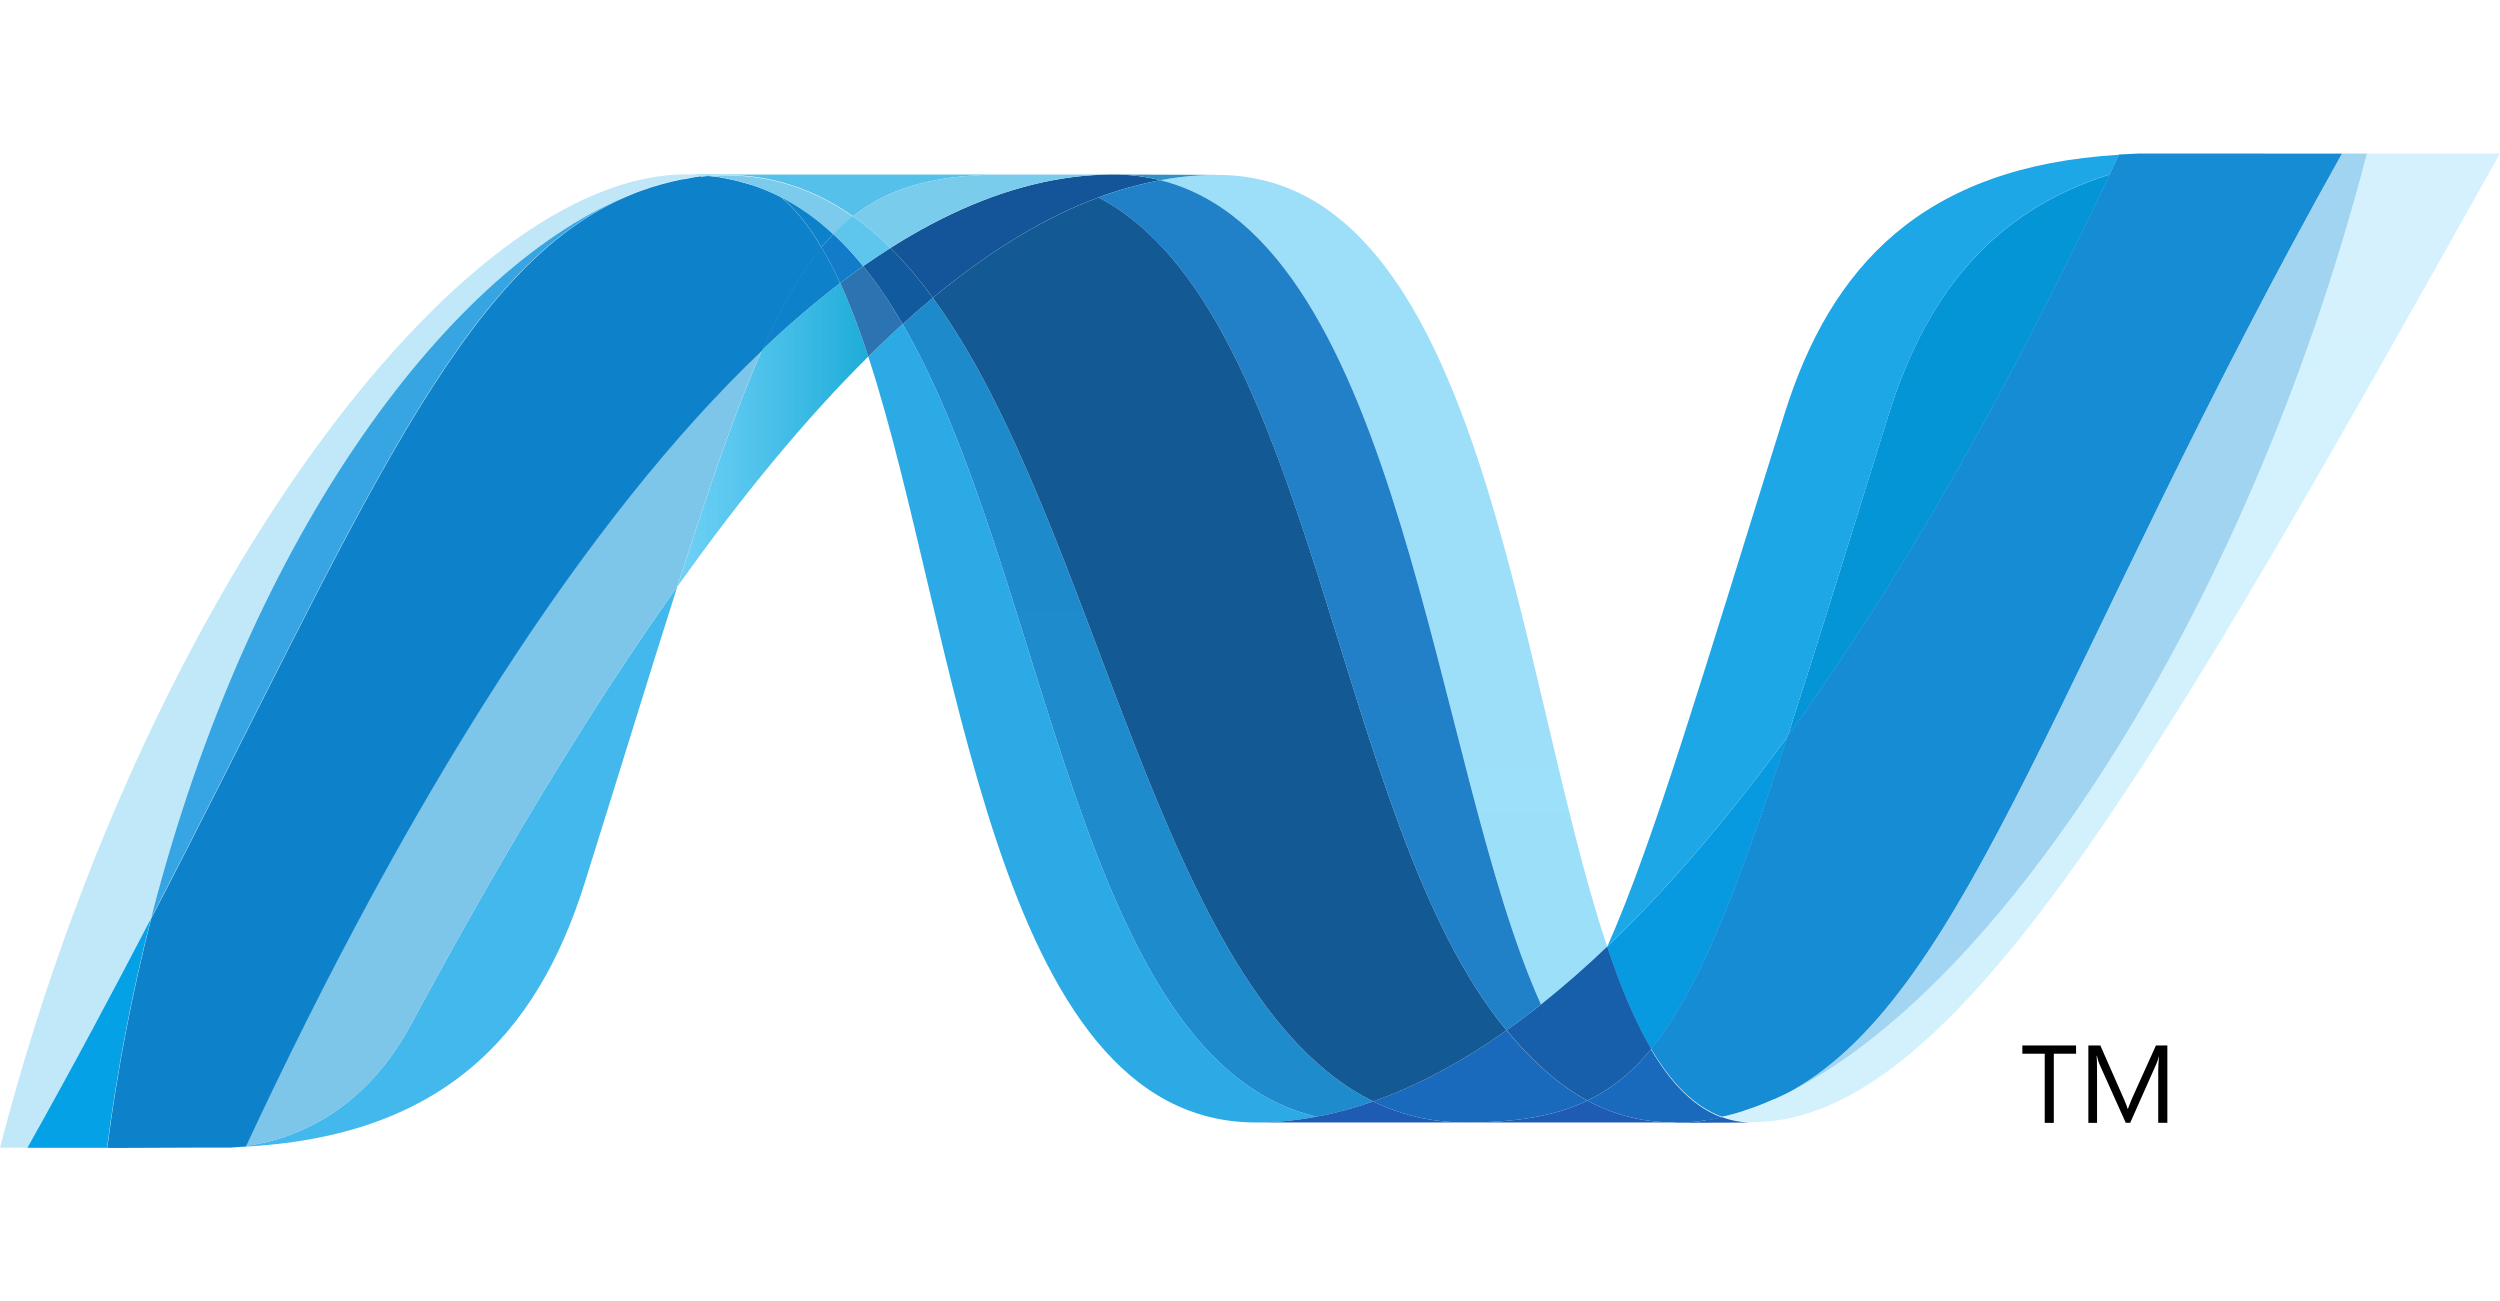 <?xml version="1.0" encoding="UTF-8"?>
<svg xmlns="http://www.w3.org/2000/svg" width="146" height="76" viewBox="0 0 146 76" fill="none">
  <path d="M50.708 20.822C55.969 36.89 57.962 65.552 73.349 65.552C74.52 65.552 75.704 65.438 76.892 65.212C62.905 61.956 61.247 33.605 52.712 18.923C52.032 19.543 51.364 20.176 50.708 20.822Z" fill="url(#paint0_linear_2359_1174)"></path>
  <path d="M52.713 18.923C61.248 33.605 62.905 61.956 76.892 65.212C77.991 65.011 79.092 64.706 80.196 64.321C67.641 58.179 64.171 30.648 54.478 17.395C53.88 17.893 53.291 18.402 52.713 18.924" fill="url(#paint1_linear_2359_1174)"></path>
  <path d="M65.01 10.191C63.841 10.191 62.655 10.305 61.465 10.531C58.351 11.117 55.189 12.456 52 14.481C52.871 15.339 53.699 16.321 54.479 17.393C57.722 14.706 60.944 12.721 64.153 11.527C65.325 11.09 66.532 10.755 67.761 10.526C66.862 10.3 65.937 10.187 65.01 10.191Z" fill="#14559A"></path>
  <path d="M89.997 58.659C91.335 57.592 92.623 56.465 93.857 55.281C88.511 39.288 86.598 10.215 71.103 10.215C69.995 10.215 68.877 10.318 67.762 10.524C81.875 14.03 83.683 44.692 89.998 58.659" fill="url(#paint2_linear_2359_1174)"></path>
  <path d="M67.761 10.525C66.862 10.3 65.937 10.187 65.01 10.191L71.103 10.213C69.995 10.213 68.877 10.317 67.761 10.525Z" fill="#3092C4"></path>
  <path d="M89.725 62.056C89.12 61.479 88.544 60.846 87.978 60.171C85.372 62.014 82.775 63.411 80.195 64.32C81.116 64.772 82.091 65.104 83.097 65.308C83.911 65.472 84.739 65.554 85.57 65.552C88.464 65.552 90.754 65.21 92.703 64.276C91.63 63.697 90.645 62.946 89.725 62.056Z" fill="#1969BC"></path>
  <path d="M64.152 11.53C76.793 18.132 77.892 48.031 87.979 60.171C88.666 59.687 89.338 59.183 89.994 58.659C83.68 44.692 81.874 14.027 67.764 10.524C66.533 10.756 65.325 11.092 64.152 11.53Z" fill="url(#paint3_linear_2359_1174)"></path>
  <path d="M54.478 17.395C64.171 30.648 67.641 58.179 80.196 64.321C82.777 63.412 85.373 62.014 87.979 60.172C77.892 48.031 76.794 18.132 64.153 11.53C60.943 12.722 57.721 14.707 54.478 17.394" fill="url(#paint4_linear_2359_1174)"></path>
  <path d="M44.508 20.435C42.989 23.865 41.437 28.373 39.56 34.258C43.292 29.009 47.011 24.486 50.709 20.822C50.2 19.259 49.653 17.817 49.063 16.531C47.476 17.75 45.955 19.053 44.508 20.435" fill="url(#paint5_linear_2359_1174)"></path>
  <path d="M50.41 15.542C49.956 15.865 49.508 16.195 49.065 16.532C49.654 17.816 50.199 19.258 50.708 20.822C51.365 20.177 52.034 19.544 52.713 18.923C51.997 17.694 51.236 16.56 50.41 15.542Z" fill="#2B74B1"></path>
  <path d="M52 14.482C51.462 14.824 50.931 15.177 50.408 15.541C51.235 16.559 51.996 17.694 52.714 18.924C53.291 18.402 53.88 17.891 54.48 17.394C53.7 16.322 52.871 15.34 52 14.481" fill="#125A9E"></path>
  <path d="M138.227 8.967C131.077 36.5 116.144 58.614 103.624 64.189H103.601C103.373 64.293 103.148 64.387 102.925 64.478C102.894 64.497 102.866 64.499 102.842 64.51C102.777 64.536 102.716 64.557 102.65 64.583C102.619 64.602 102.591 64.608 102.563 64.619C102.458 64.657 102.354 64.688 102.251 64.73C102.206 64.749 102.164 64.76 102.122 64.775C102.071 64.794 102.019 64.811 101.967 64.825C101.92 64.844 101.87 64.857 101.816 64.878C101.772 64.896 101.725 64.904 101.683 64.923C101.591 64.949 101.507 64.972 101.415 65.003C101.377 65.003 101.342 65.024 101.303 65.034C101.246 65.052 101.182 65.066 101.121 65.083C101.079 65.101 101.044 65.107 100.999 65.117C100.936 65.135 100.866 65.152 100.802 65.167L100.562 65.22C101.136 65.431 101.743 65.537 102.354 65.534C114.226 65.534 126.195 44.29 146 8.961H138.224L138.227 8.967Z" fill="url(#paint6_linear_2359_1174)"></path>
  <path d="M36.982 11.309C36.989 11.309 36.999 11.29 37.003 11.29C37.013 11.29 37.027 11.29 37.032 11.272H37.047C37.112 11.249 37.173 11.223 37.239 11.198C37.256 11.198 37.265 11.198 37.277 11.18C37.293 11.18 37.309 11.161 37.326 11.159C37.396 11.136 37.467 11.11 37.533 11.086H37.544C37.701 11.039 37.847 10.981 37.999 10.926C38.021 10.926 38.041 10.908 38.067 10.908C38.13 10.887 38.197 10.865 38.263 10.85C38.293 10.831 38.323 10.831 38.352 10.821C38.419 10.801 38.485 10.778 38.548 10.763C38.577 10.763 38.602 10.744 38.624 10.743C38.842 10.682 39.058 10.626 39.276 10.574C39.307 10.574 39.333 10.555 39.365 10.553C39.429 10.535 39.488 10.525 39.556 10.516C39.584 10.497 39.617 10.497 39.65 10.488C39.713 10.469 39.774 10.467 39.843 10.452H39.887C40.019 10.425 40.153 10.403 40.284 10.379H40.364C40.427 10.36 40.483 10.358 40.547 10.347C40.581 10.347 40.617 10.328 40.65 10.328C40.709 10.328 40.767 10.309 40.826 10.302C40.857 10.302 40.887 10.302 40.922 10.283C41.061 10.264 41.204 10.257 41.35 10.246C40.93 10.204 40.508 10.181 40.087 10.18C26.718 10.18 8.297 34.95 0 67.029H1.599C4.254 62.3 6.64 57.827 8.821 53.627C14.632 30.906 26.468 15.411 36.982 11.305" fill="url(#paint7_linear_2359_1174)"></path>
  <path d="M44.508 20.435C45.955 19.053 47.475 17.75 49.063 16.531C48.74 15.814 48.378 15.115 47.978 14.438C46.755 15.919 45.637 17.875 44.508 20.435Z" fill="#0D82CA"></path>
  <path d="M45.605 11.496C46.478 12.227 47.26 13.233 47.976 14.438C48.202 14.162 48.43 13.906 48.667 13.667C47.673 12.741 46.6 11.981 45.435 11.409C45.483 11.435 45.53 11.456 45.578 11.477C45.578 11.477 45.597 11.496 45.605 11.496Z" fill="#0D82CA"></path>
  <path d="M8.82 53.63C21.011 30.172 26.787 15.325 36.982 11.307C26.47 15.415 14.632 30.91 8.821 53.63" fill="url(#paint8_linear_2359_1174)"></path>
  <path d="M48.667 13.667C48.429 13.908 48.205 14.162 47.977 14.439C48.377 15.116 48.74 15.815 49.064 16.532C49.507 16.195 49.955 15.865 50.409 15.543C49.873 14.878 49.291 14.251 48.667 13.667Z" fill="#127BCA"></path>
  <path d="M14.354 66.926C14.279 66.945 14.204 66.945 14.133 66.952H14.091C14.027 66.952 13.961 66.971 13.903 66.971H13.872C13.72 66.989 13.569 66.989 13.424 67.001H13.377C25.715 66.656 31.355 60.487 34.154 51.54C36.282 44.758 38.028 39.044 39.559 34.249C34.391 41.513 29.2 50.171 23.98 59.871C21.463 64.546 17.636 66.499 14.354 66.917" fill="url(#paint9_linear_2359_1174)"></path>
  <path d="M14.354 66.921C17.636 66.504 21.463 64.553 23.98 59.875C29.2 50.178 34.394 41.517 39.556 34.254C41.435 28.366 42.985 23.86 44.507 20.43C34.215 30.211 23.884 46.476 14.354 66.916" fill="url(#paint10_linear_2359_1174)"></path>
  <path d="M8.82 53.631C6.638 57.83 4.253 62.303 1.598 67.032H6.249C6.836 62.519 7.695 58.044 8.82 53.633" fill="#05A1E6"></path>
  <path d="M40.922 10.295C40.884 10.295 40.856 10.313 40.824 10.313C40.767 10.332 40.709 10.332 40.65 10.338C40.615 10.338 40.582 10.338 40.546 10.357C40.483 10.375 40.425 10.377 40.363 10.389C40.335 10.389 40.307 10.389 40.283 10.407C40.149 10.429 40.018 10.454 39.887 10.476H39.842C39.774 10.495 39.712 10.505 39.649 10.514C39.617 10.533 39.584 10.533 39.553 10.54C39.49 10.559 39.427 10.566 39.365 10.578C39.333 10.596 39.307 10.596 39.276 10.598C39.058 10.651 38.842 10.707 38.623 10.767C38.6 10.767 38.576 10.785 38.548 10.789C38.483 10.808 38.419 10.827 38.351 10.847C38.323 10.866 38.29 10.866 38.262 10.874C38.196 10.892 38.131 10.911 38.066 10.931C38.041 10.931 38.02 10.95 37.996 10.95C37.846 11.006 37.698 11.063 37.543 11.109C37.477 11.13 37.407 11.156 37.336 11.181C37.308 11.199 37.283 11.204 37.25 11.216C37.184 11.237 37.118 11.264 37.057 11.288C37.034 11.306 37.01 11.308 36.994 11.318C26.799 15.337 21.023 30.183 8.833 53.64C7.706 58.051 6.848 62.526 6.262 67.04H6.915C8.753 67.04 9.272 67.021 11.387 67.021H13.437C13.582 67.003 13.733 67.003 13.885 66.991H13.914C13.977 66.991 14.04 66.972 14.101 66.972H14.146C14.214 66.972 14.291 66.954 14.367 66.946C23.897 46.506 34.228 30.241 44.52 20.459C45.651 17.899 46.766 15.944 47.987 14.464C47.273 13.259 46.491 12.251 45.618 11.52C44.745 10.788 45.594 11.52 45.593 11.501C45.543 11.481 45.496 11.456 45.447 11.432C45.398 11.405 45.355 11.384 45.303 11.359C45.255 11.338 45.208 11.316 45.163 11.291C45.102 11.272 45.053 11.246 44.998 11.222C44.954 11.203 44.914 11.184 44.869 11.165C44.778 11.13 44.688 11.092 44.599 11.053C44.559 11.034 44.522 11.024 44.485 11.009C44.416 10.985 44.349 10.958 44.282 10.929C44.249 10.91 44.212 10.906 44.174 10.893C44.078 10.861 43.984 10.827 43.895 10.797H43.871C43.764 10.762 43.658 10.736 43.548 10.706C43.522 10.687 43.501 10.687 43.475 10.683C43.378 10.657 43.294 10.631 43.203 10.607C43.18 10.607 43.158 10.588 43.139 10.588C42.915 10.53 42.688 10.481 42.46 10.44C42.437 10.44 42.414 10.421 42.39 10.421C42.293 10.401 42.195 10.386 42.097 10.374C42.073 10.355 42.059 10.355 42.038 10.355C41.923 10.338 41.807 10.323 41.69 10.31H41.63C41.535 10.292 41.449 10.29 41.362 10.28C41.214 10.299 41.073 10.307 40.934 10.32" fill="url(#paint11_linear_2359_1174)"></path>
  <path d="M110.298 24.209C107.953 31.712 106.053 37.902 104.4 42.994C110.836 34.151 117.176 23.025 123.213 10.187C116.171 12.395 112.414 17.45 110.298 24.209Z" fill="url(#paint12_linear_2359_1174)"></path>
  <path d="M104.605 63.72C104.276 63.888 103.947 64.046 103.623 64.189C116.143 58.614 131.076 36.5 138.226 8.967H136.776C120.351 38.267 115.068 57.882 104.605 63.72Z" fill="url(#paint13_linear_2359_1174)"></path>
  <path d="M96.431 61.259C99.155 57.939 101.374 52.295 104.403 42.994C100.909 47.787 97.392 51.906 93.872 55.266C93.872 55.285 93.872 55.285 93.853 55.296C94.622 57.594 95.465 59.622 96.424 61.258" fill="#079AE1"></path>
  <path d="M96.431 61.26C95.504 62.389 94.522 63.25 93.431 63.888C93.191 64.026 92.949 64.157 92.703 64.278C93.888 64.918 95.184 65.326 96.523 65.48C96.73 65.501 96.934 65.519 97.147 65.534H97.185C97.281 65.534 97.383 65.534 97.486 65.553H98.505C98.542 65.553 98.581 65.553 98.619 65.534C98.692 65.534 98.769 65.534 98.844 65.515H98.955C99.032 65.515 99.117 65.497 99.199 65.489H99.218C99.242 65.489 99.269 65.471 99.293 65.471C99.379 65.452 99.47 65.444 99.554 65.431H99.631C99.726 65.413 99.826 65.401 99.924 65.382H99.972C100.168 65.344 100.361 65.308 100.556 65.259C98.94 64.668 97.588 63.275 96.424 61.291" fill="#1969BC"></path>
  <path d="M73.35 65.552C74.521 65.552 75.705 65.438 76.893 65.21C77.992 65.011 79.093 64.705 80.197 64.321C81.117 64.773 82.091 65.104 83.096 65.308C83.911 65.473 84.74 65.555 85.571 65.552H73.35Z" fill="#1E5CB3"></path>
  <path d="M85.57 65.552C88.464 65.552 90.755 65.21 92.701 64.276C93.886 64.917 95.183 65.326 96.521 65.48C96.728 65.5 96.933 65.519 97.146 65.534H97.184C97.28 65.534 97.381 65.534 97.485 65.552H97.836H85.562L85.57 65.552Z" fill="#1E5CB3"></path>
  <path d="M97.844 65.552H98.513C98.553 65.552 98.59 65.552 98.628 65.534C98.701 65.534 98.778 65.534 98.856 65.515H98.967C99.044 65.515 99.128 65.497 99.208 65.489H99.229C99.254 65.489 99.278 65.471 99.303 65.471C99.389 65.452 99.479 65.445 99.563 65.431C99.591 65.431 99.614 65.431 99.644 65.412C99.74 65.394 99.839 65.384 99.938 65.366H99.985C100.182 65.328 100.374 65.291 100.569 65.242C101.143 65.453 101.749 65.56 102.36 65.556L97.848 65.575L97.844 65.552Z" fill="#1D60B5"></path>
  <path d="M93.859 55.297V55.278C92.625 56.462 91.337 57.59 89.999 58.657C89.341 59.18 88.669 59.684 87.982 60.169C88.548 60.844 89.124 61.477 89.73 62.055C90.65 62.945 91.633 63.696 92.706 64.275C92.951 64.154 93.195 64.023 93.432 63.885C94.526 63.248 95.507 62.387 96.435 61.257C95.475 59.62 94.632 57.593 93.864 55.295" fill="#175FAB"></path>
  <path d="M132.189 8.967H124.897C124.503 8.986 124.121 8.999 123.743 9.023C123.564 9.405 123.381 9.788 123.205 10.172C117.168 23.011 110.829 34.136 104.393 42.98C101.366 52.281 99.145 57.925 96.422 61.245C97.586 63.228 98.941 64.623 100.552 65.214C100.599 65.195 100.637 65.195 100.678 65.185H100.705C100.733 65.185 100.763 65.167 100.794 65.167C100.859 65.148 100.93 65.137 100.996 65.117C101.038 65.098 101.073 65.096 101.115 65.082C101.177 65.064 101.24 65.051 101.296 65.036C101.334 65.017 101.371 65.011 101.409 65.004C101.503 64.973 101.587 64.951 101.677 64.923C101.719 64.904 101.764 64.888 101.811 64.878C101.862 64.859 101.914 64.846 101.961 64.824C102.015 64.805 102.069 64.795 102.116 64.775C102.158 64.756 102.202 64.745 102.242 64.728C102.348 64.69 102.451 64.659 102.557 64.617C102.586 64.617 102.614 64.591 102.644 64.585C102.707 64.559 102.773 64.538 102.837 64.51C102.86 64.491 102.888 64.49 102.919 64.48C103.14 64.388 103.367 64.294 103.595 64.191H103.619C103.949 64.044 104.276 63.888 104.598 63.722C115.063 57.884 120.346 38.27 136.772 8.969H132.184L132.189 8.967Z" fill="url(#paint14_linear_2359_1174)"></path>
  <path d="M41.35 10.255C41.376 10.255 41.399 10.255 41.425 10.273C41.488 10.273 41.551 10.273 41.615 10.294H41.678C41.793 10.312 41.909 10.322 42.026 10.339C42.047 10.339 42.066 10.339 42.084 10.357C42.181 10.376 42.28 10.392 42.378 10.406C42.4 10.406 42.427 10.425 42.451 10.425C42.676 10.47 42.907 10.517 43.127 10.575C43.148 10.575 43.17 10.594 43.188 10.594C43.282 10.616 43.367 10.644 43.461 10.67C43.489 10.67 43.51 10.689 43.535 10.693C43.646 10.721 43.749 10.749 43.857 10.785C43.862 10.785 43.869 10.785 43.881 10.803C43.973 10.832 44.066 10.867 44.163 10.899C44.201 10.918 44.236 10.925 44.271 10.935C44.337 10.963 44.41 10.991 44.473 11.017C44.511 11.017 44.547 11.044 44.588 11.057C44.674 11.096 44.766 11.132 44.855 11.169C44.902 11.188 44.942 11.209 44.987 11.226C45.039 11.252 45.092 11.276 45.149 11.295C45.196 11.318 45.247 11.342 45.292 11.362C45.342 11.389 45.388 11.409 45.436 11.436C46.6 12.008 47.673 12.77 48.666 13.694C49.022 13.32 49.405 12.973 49.812 12.655C47.64 11.116 45.18 10.239 42.34 10.239C42.012 10.239 41.683 10.258 41.35 10.283" fill="#7DCBEC"></path>
  <path d="M48.667 13.666C49.291 14.25 49.873 14.877 50.409 15.542C50.931 15.176 51.462 14.823 52.001 14.482C51.325 13.802 50.592 13.182 49.81 12.627C49.403 12.944 49.02 13.291 48.666 13.666" fill="#5EC5ED"></path>
  <path d="M41.35 10.255C41.683 10.226 42.012 10.214 42.34 10.214C45.179 10.214 47.64 11.091 49.812 12.628C52.103 10.822 54.874 10.191 58.722 10.191H40.086C40.517 10.191 40.936 10.217 41.35 10.255Z" fill="url(#paint15_linear_2359_1174)"></path>
  <path d="M58.721 10.191C54.873 10.191 52.102 10.822 49.81 12.627C50.591 13.182 51.324 13.803 51.999 14.481C55.19 12.456 58.35 11.114 61.466 10.528C62.634 10.307 63.82 10.194 65.009 10.191H58.721Z" fill="url(#paint16_linear_2359_1174)"></path>
  <path d="M104.401 42.999C106.057 37.903 107.952 31.715 110.302 24.21C112.42 17.448 116.169 12.393 123.211 10.187C123.397 9.809 123.573 9.42 123.753 9.038C112.274 9.725 106.909 15.556 104.209 24.191C99.487 39.267 96.627 49.039 93.873 55.266C97.391 51.909 100.908 47.787 104.401 42.999Z" fill="url(#paint17_linear_2359_1174)"></path>
  <path d="M121.243 61.537H119.942V65.574H119.412V61.537H118.105V61.056H121.242L121.243 61.537ZM126.569 65.573H126.041V62.539C126.041 62.3 126.059 62.007 126.084 61.662C126.03 61.869 125.985 62.012 125.943 62.104L124.403 65.573H124.145L122.6 62.13C122.554 62.034 122.51 61.878 122.461 61.663H122.442C122.461 61.844 122.467 62.139 122.467 62.547V65.574H121.96V61.056H122.66L124.047 64.209C124.152 64.446 124.218 64.629 124.251 64.751H124.272C124.364 64.502 124.439 64.317 124.49 64.195L125.906 61.056H126.573V65.573H126.569Z" fill="black"></path>
  <defs>
    <linearGradient id="paint0_linear_2359_1174" x1="3521.38" y1="-2482.91" x2="3521.38" y2="16636.1" gradientUnits="userSpaceOnUse">
      <stop stop-color="#0994DC"></stop>
      <stop offset="0.35" stop-color="#66CEF5"></stop>
      <stop offset="0.846" stop-color="#127BCA"></stop>
      <stop offset="1" stop-color="#127BCA"></stop>
    </linearGradient>
    <linearGradient id="paint1_linear_2359_1174" x1="3695.74" y1="-2548.17" x2="3695.74" y2="17057.7" gradientUnits="userSpaceOnUse">
      <stop stop-color="#0E76BC"></stop>
      <stop offset="0.36" stop-color="#36AEE8"></stop>
      <stop offset="0.846" stop-color="#00ADEF"></stop>
      <stop offset="1" stop-color="#00ADEF"></stop>
    </linearGradient>
    <linearGradient id="paint2_linear_2359_1174" x1="3526.78" y1="14783.1" x2="3526.78" y2="-817.38" gradientUnits="userSpaceOnUse">
      <stop stop-color="#1C63B7"></stop>
      <stop offset="0.5" stop-color="#33BDF2"></stop>
      <stop offset="1" stop-color="#33BDF2" stop-opacity="0.42"></stop>
    </linearGradient>
    <linearGradient id="paint3_linear_2359_1174" x1="3489.67" y1="-2653.06" x2="3489.67" y2="17703.2" gradientUnits="userSpaceOnUse">
      <stop stop-color="#166AB8"></stop>
      <stop offset="0.4" stop-color="#36AEE8"></stop>
      <stop offset="0.846" stop-color="#0798DD"></stop>
      <stop offset="1" stop-color="#0798DD"></stop>
    </linearGradient>
    <linearGradient id="paint4_linear_2359_1174" x1="4495.05" y1="-2821.6" x2="4495.05" y2="18824.6" gradientUnits="userSpaceOnUse">
      <stop stop-color="#124379"></stop>
      <stop offset="0.39" stop-color="#1487CB"></stop>
      <stop offset="0.78" stop-color="#165197"></stop>
      <stop offset="1" stop-color="#165197"></stop>
    </linearGradient>
    <linearGradient id="paint5_linear_2359_1174" x1="39.56" y1="2453.34" x2="50.709" y2="2453.34" gradientUnits="userSpaceOnUse">
      <stop stop-color="#33BDF2" stop-opacity="0.698"></stop>
      <stop offset="1" stop-color="#1DACD8"></stop>
    </linearGradient>
    <linearGradient id="paint6_linear_2359_1174" x1="6124.75" y1="14735.5" x2="6124.75" y2="-461.519" gradientUnits="userSpaceOnUse">
      <stop stop-color="#136AB4"></stop>
      <stop offset="0.6" stop-color="#59CAF5" stop-opacity="0.549"></stop>
      <stop offset="1" stop-color="#59CAF5" stop-opacity="0.235"></stop>
    </linearGradient>
    <linearGradient id="paint7_linear_2359_1174" x1="-0.11" y1="7824.67" x2="10962" y2="7824.67" gradientUnits="userSpaceOnUse">
      <stop stop-color="#05A1E6" stop-opacity="0.247"></stop>
      <stop offset="1" stop-color="#05A1E6"></stop>
    </linearGradient>
    <linearGradient id="paint8_linear_2359_1174" x1="3741.58" y1="14475.7" x2="3741.58" y2="-1084.87" gradientUnits="userSpaceOnUse">
      <stop stop-color="#318ED5"></stop>
      <stop offset="1" stop-color="#38A7E4"></stop>
    </linearGradient>
    <linearGradient id="paint9_linear_2359_1174" x1="3483.89" y1="8245.96" x2="3483.89" y2="-6879.53" gradientUnits="userSpaceOnUse">
      <stop stop-color="#05A1E6"></stop>
      <stop offset="1" stop-color="#05A1E6" stop-opacity="0.549"></stop>
    </linearGradient>
    <linearGradient id="paint10_linear_2359_1174" x1="4011.26" y1="12803.1" x2="4011.26" y2="21.708" gradientUnits="userSpaceOnUse">
      <stop stop-color="#1959A6"></stop>
      <stop offset="0.5" stop-color="#05A1E6"></stop>
      <stop offset="0.918" stop-color="#7EC5EA"></stop>
      <stop offset="1" stop-color="#7EC5EA"></stop>
    </linearGradient>
    <linearGradient id="paint11_linear_2359_1174" x1="6621.66" y1="14767.1" x2="2436.21" y2="1483.55" gradientUnits="userSpaceOnUse">
      <stop stop-color="#165096"></stop>
      <stop offset="1" stop-color="#0D82CA"></stop>
    </linearGradient>
    <linearGradient id="paint12_linear_2359_1174" x1="2597.8" y1="6955.04" x2="2597.8" y2="-287.367" gradientUnits="userSpaceOnUse">
      <stop stop-color="#05A1E6"></stop>
      <stop offset="0.874" stop-color="#0495D6"></stop>
      <stop offset="1" stop-color="#0495D6"></stop>
    </linearGradient>
    <linearGradient id="paint13_linear_2359_1174" x1="6090.46" y1="-622.743" x2="-455.92" y2="14472.1" gradientUnits="userSpaceOnUse">
      <stop stop-color="#38A7E4" stop-opacity="0.329"></stop>
      <stop offset="0.962" stop-color="#0E88D3"></stop>
      <stop offset="1" stop-color="#0E88D3"></stop>
    </linearGradient>
    <linearGradient id="paint14_linear_2359_1174" x1="5446.8" y1="-36.805" x2="5446.8" y2="15763.5" gradientUnits="userSpaceOnUse">
      <stop stop-color="#168CD4"></stop>
      <stop offset="0.5" stop-color="#1C87CC"></stop>
      <stop offset="1" stop-color="#154B8D"></stop>
    </linearGradient>
    <linearGradient id="paint15_linear_2359_1174" x1="863.878" y1="-1364.35" x2="929.418" y2="282.745" gradientUnits="userSpaceOnUse">
      <stop stop-color="#97D6EE"></stop>
      <stop offset="0.703" stop-color="#55C1EA"></stop>
      <stop offset="1" stop-color="#55C1EA"></stop>
    </linearGradient>
    <linearGradient id="paint16_linear_2359_1174" x1="327.42" y1="-59.831" x2="620.216" y2="-1784.46" gradientUnits="userSpaceOnUse">
      <stop stop-color="#7ACCEC"></stop>
      <stop offset="1" stop-color="#3FB7ED"></stop>
    </linearGradient>
    <linearGradient id="paint17_linear_2359_1174" x1="4054.39" y1="817.716" x2="4054.39" y2="16271.7" gradientUnits="userSpaceOnUse">
      <stop stop-color="#1DA7E7"></stop>
      <stop offset="1" stop-color="#37ABE7" stop-opacity="0"></stop>
    </linearGradient>
  </defs>
</svg>
